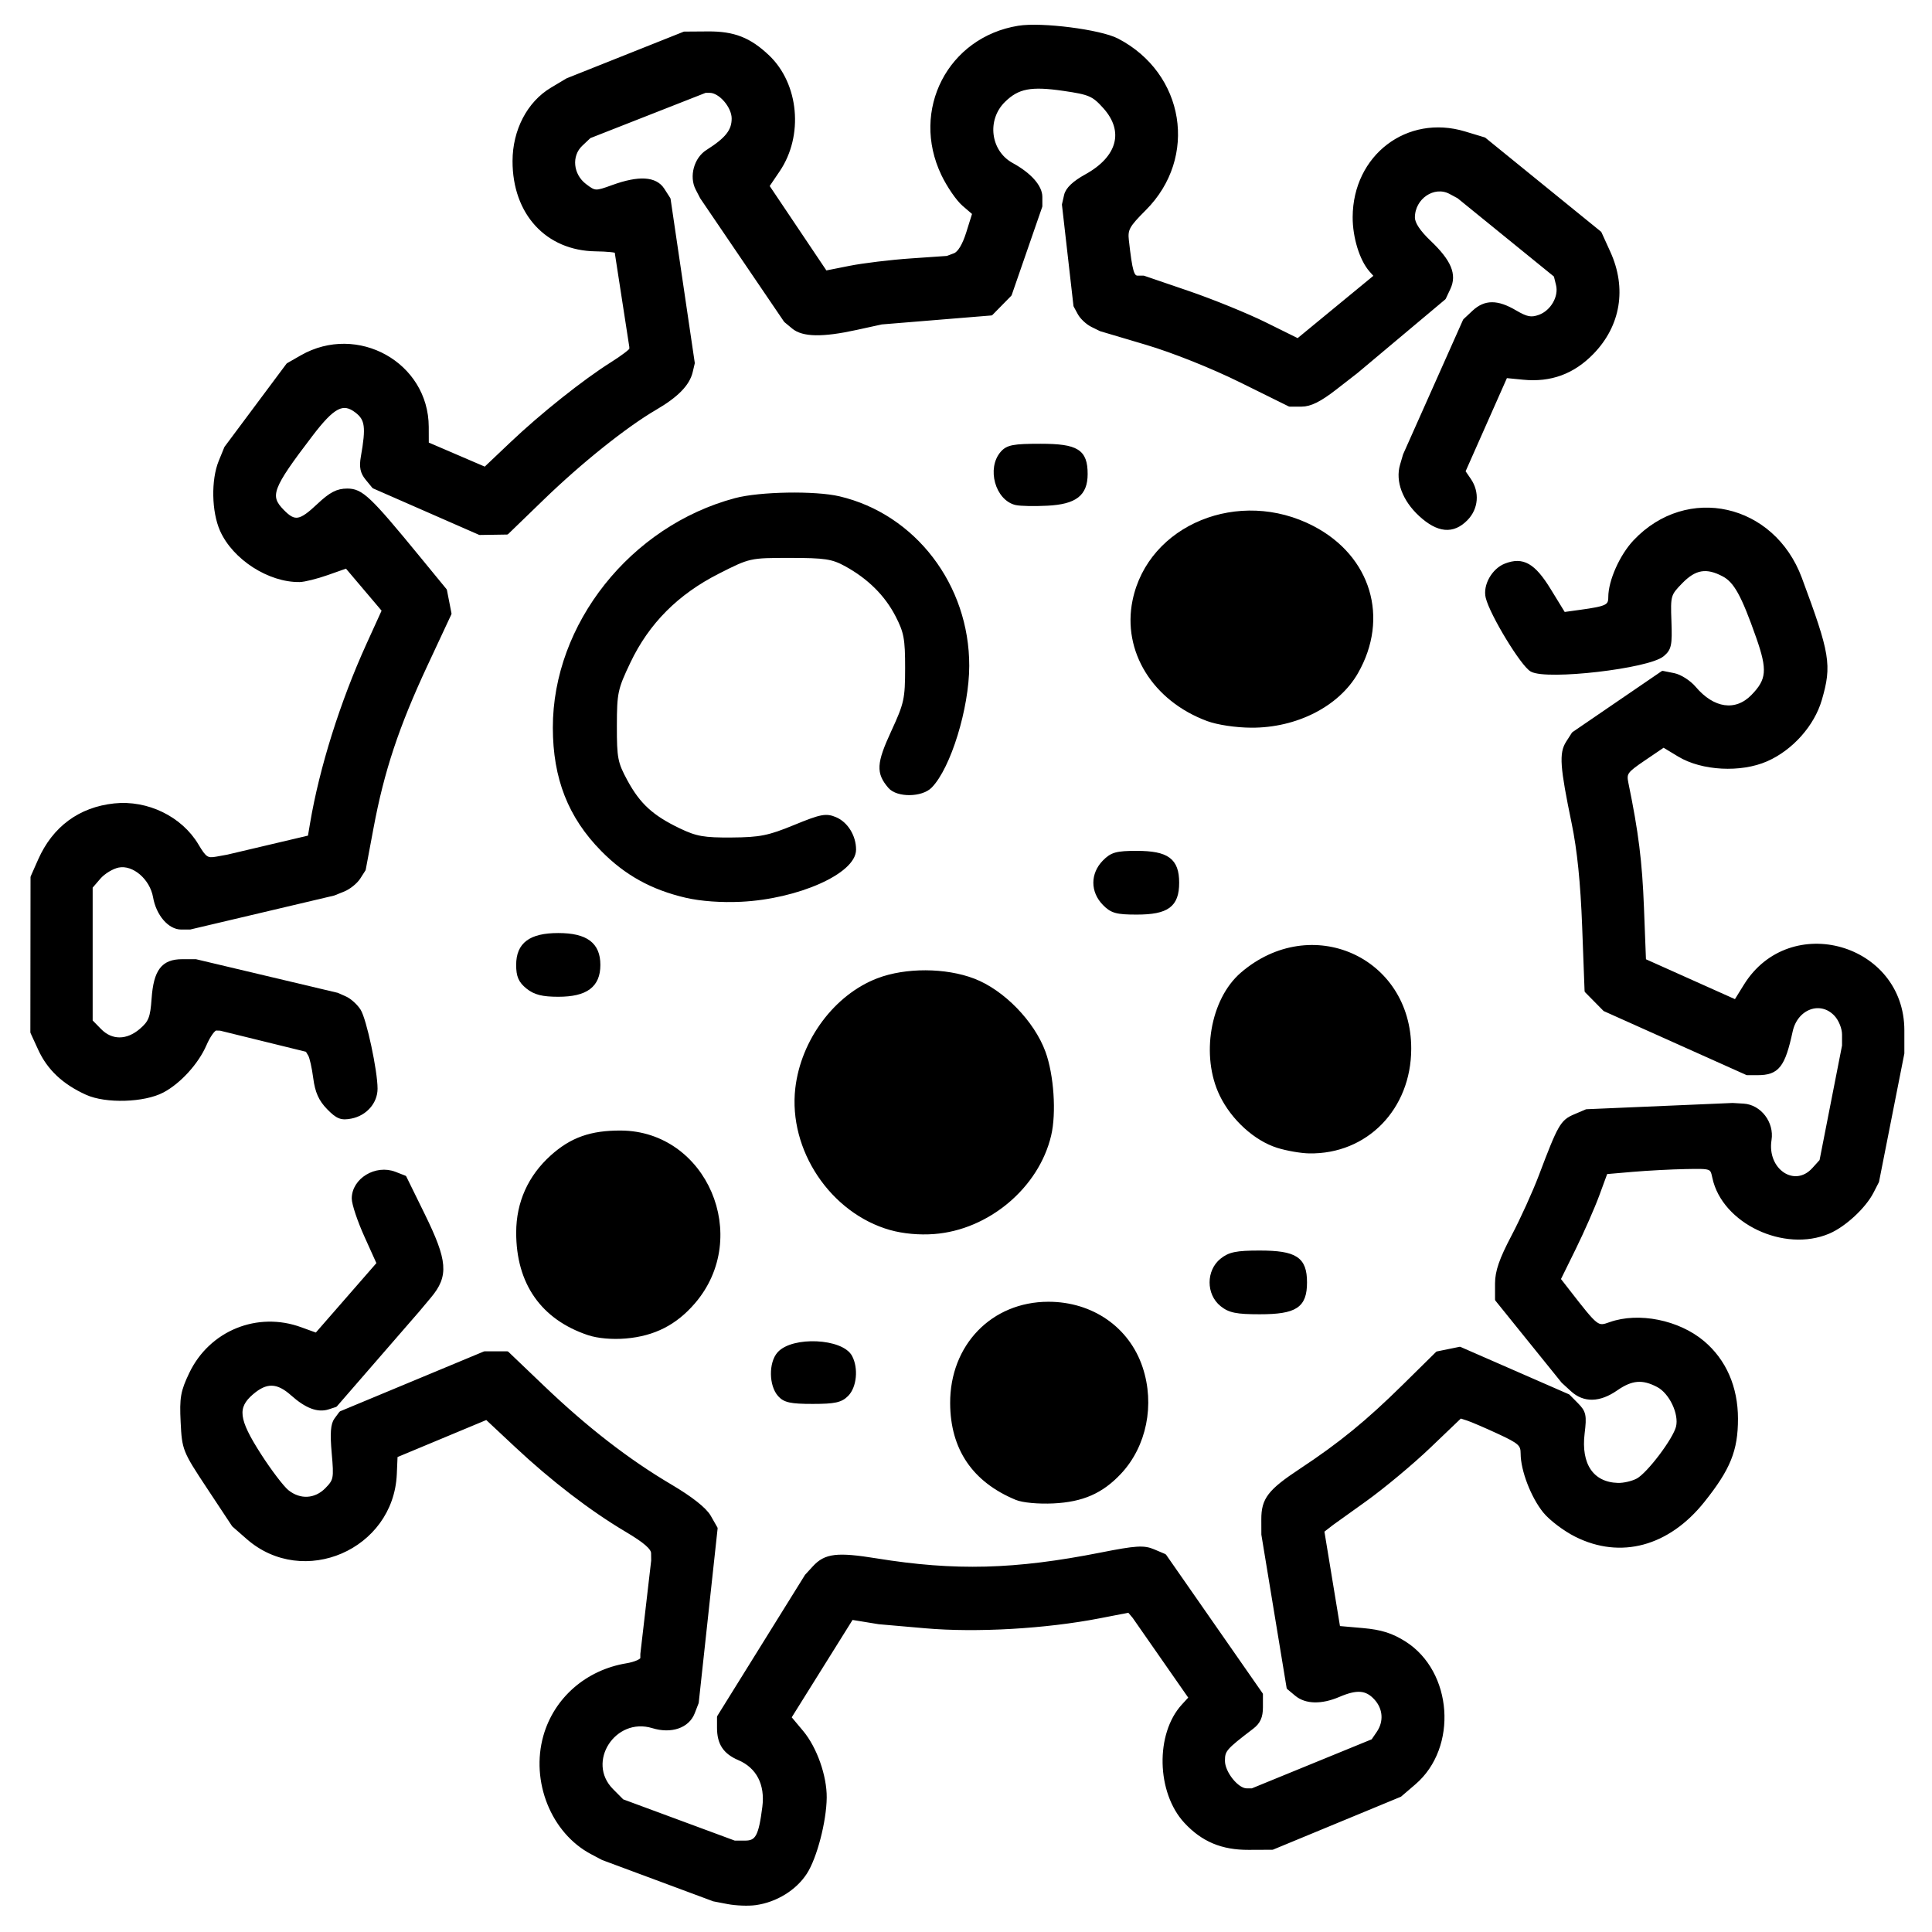 <?xml version="1.0" encoding="UTF-8" standalone="no"?>
<svg
   xmlns:dc="http://purl.org/dc/elements/1.1/"
   xmlns:cc="http://creativecommons.org/ns#"
   xmlns:rdf="http://www.w3.org/1999/02/22-rdf-syntax-ns#"
   xmlns:svg="http://www.w3.org/2000/svg"
   xmlns="http://www.w3.org/2000/svg"
   id="svg8"
   version="1.1"
   viewBox="0 0 154.781 154.781"
   height="585"
   width="585">
  <defs
     id="defs2" />
  <g
     transform="translate(0,-142.219)"
     id="layer1">
    <g
       style="fill:#000000;fill-opacity:1"
       transform="matrix(1.106,0,0,1.131,2.587,144.36)"
       id="ee19a5e3-7f40-4a5c-be44-a458c0a8ad62">
      <path
         style="fill:#000000;stroke:#000000;stroke-width:0.28;stroke-linecap:round;stroke-linejoin:round;stroke-opacity:1;fill-opacity:1"
         d="m 54.123,96.901 c 0.378,0.418 0.821,0.512 2.407,0.512 1.591,0 2.039,-0.096 2.473,-0.529 0.573,-0.573 0.697,-1.838 0.26,-2.654 -0.629,-1.175 -4.179,-1.335 -5.177,-0.233 -0.605,0.669 -0.586,2.215 0.037,2.903"
         id="path3768" />
      <path
         style="fill:#000000;stroke:#000000;stroke-width:0.28;stroke-linecap:round;stroke-linejoin:round;stroke-opacity:1;fill-opacity:1"
         d="m 40.302,92.55 c 0.679,0.222 1.71,0.311 2.678,0.23 2.043,-0.171 3.588,-0.94 4.912,-2.443 4.067,-4.621 0.843,-11.979 -5.262,-12.008 -2.154,-0.01 -3.564,0.478 -4.981,1.725 -1.613,1.42 -2.454,3.252 -2.457,5.354 -0.006,3.57 1.769,6.05 5.11,7.143"
         id="path3770" />
      <path
         style="fill:#000000;stroke:#000000;stroke-width:0.28;stroke-linecap:round;stroke-linejoin:round;stroke-opacity:1;fill-opacity:1"
         d="m 86.158,90.515 c 0.569,0.448 1.074,0.548 2.749,0.548 2.598,0 3.289,-0.444 3.289,-2.117 0,-1.672 -0.691,-2.117 -3.289,-2.117 -1.675,0 -2.18,0.101 -2.749,0.548 -0.985,0.775 -0.985,2.362 0,3.137"
         id="path3772" />
      <path
         style="fill:#000000;stroke:#000000;stroke-width:0.28;stroke-linecap:round;stroke-linejoin:round;stroke-opacity:1;fill-opacity:1"
         d="m 43.647,88.219 c 0.504,-0.254 1.142,-0.853 1.417,-1.329 0.651,-1.127 0.41,-2.515 -0.614,-3.539 -0.614,-0.614 -0.984,-0.754 -1.991,-0.754 -1.055,0 -1.37,0.133 -2.137,0.9 -0.699,0.699 -0.9,1.118 -0.9,1.877 0,1.264 0.684,2.402 1.748,2.907 1.075,0.51 1.355,0.503 2.476,-0.062"
         id="path3774" />
      <path
         style="fill:#000000;stroke:#000000;stroke-width:0.28;stroke-linecap:round;stroke-linejoin:round;stroke-opacity:1;fill-opacity:1"
         d="m 62.177,85.102 c 0.918,0.254 2.075,0.358 3.135,0.279 3.897,-0.287 7.476,-3.231 8.355,-6.872 0.379,-1.569 0.192,-4.251 -0.408,-5.854 -0.795,-2.125 -2.97,-4.309 -5.075,-5.096 -2.048,-0.766 -4.913,-0.776 -6.923,-0.024 -3.053,1.142 -5.455,4.293 -5.853,7.678 -0.505,4.299 2.514,8.711 6.768,9.89"
         id="path3776" />
      <path
         style="fill:#000000;stroke:#000000;stroke-width:0.28;stroke-linecap:round;stroke-linejoin:round;stroke-opacity:1;fill-opacity:1"
         d="m 66.242,80.898 c 0.562,-0.207 1.38,-0.713 1.819,-1.125 1.032,-0.969 1.525,-2.154 1.525,-3.661 0,-2.756 -2.143,-4.893 -4.908,-4.893 -2.274,0 -4.302,1.551 -4.892,3.743 -0.977,3.629 2.94,7.231 6.456,5.936"
         id="path3778" />
      <path
         style="fill:#000000;stroke:#000000;stroke-width:0.28;stroke-linecap:round;stroke-linejoin:round;stroke-opacity:1;fill-opacity:1"
         d="m 90.215,79.28 c 0.659,0.203 1.683,0.378 2.275,0.388 4.119,0.071 7.25,-3.067 7.255,-7.272 0.009,-6.387 -7.11,-9.493 -12.112,-5.284 -2.171,1.827 -2.861,5.796 -1.488,8.553 0.834,1.674 2.461,3.119 4.07,3.615"
         id="path3780" />
      <path
         style="fill:#000000;stroke:#000000;stroke-width:0.28;stroke-linecap:round;stroke-linejoin:round;stroke-opacity:1;fill-opacity:1"
         d="m 49.345,132.649 1.058,0.198 c 0.582,0.109 1.475,0.141 1.984,0.071 1.469,-0.201 2.853,-1.034 3.603,-2.168 0.714,-1.079 1.398,-3.646 1.415,-5.31 0.015,-1.511 -0.701,-3.493 -1.67,-4.626 l -0.898,-1.049 4.511,-7.062 1.984,0.317 3.373,0.288 c 3.69,0.315 8.687,0.035 12.602,-0.708 l 2.14,-0.406 0.372,0.431 4.093,5.745 -0.536,0.571 c -1.889,2.011 -1.799,6.109 0.18,8.194 1.235,1.302 2.633,1.875 4.55,1.867 l 1.72,-0.007 9.245,-3.741 1.032,-0.866 c 3.019,-2.535 2.64,-7.816 -0.71,-9.887 -0.935,-0.578 -1.712,-0.817 -3.024,-0.93 l -1.766,-0.152 -1.158,-6.879 0.699,-0.529 2.386,-1.672 c 1.312,-0.92 3.405,-2.625 4.649,-3.79 l 2.263,-2.117 0.543,0.172 c 0.299,0.095 1.313,0.521 2.254,0.948 1.515,0.687 1.711,0.861 1.711,1.52 0,1.16 0.731,3.023 1.6,4.077 0.435,0.528 1.461,1.288 2.28,1.688 3.221,1.576 6.644,0.673 9.173,-2.419 1.874,-2.292 2.411,-3.588 2.41,-5.816 -0.001,-2.218 -0.842,-4.099 -2.408,-5.39 -1.781,-1.468 -4.654,-2.032 -6.706,-1.317 -0.946,0.33 -0.952,0.326 -3.066,-2.333 l -0.666,-0.837 1.109,-2.205 c 0.61,-1.213 1.377,-2.92 1.705,-3.793 l 0.596,-1.587 1.947,-0.164 c 1.071,-0.09 2.801,-0.179 3.844,-0.198 1.895,-0.035 1.897,-0.034 2.068,0.744 0.688,3.133 5.085,5.171 8.28,3.838 1.139,-0.475 2.579,-1.779 3.133,-2.838 l 0.385,-0.735 1.831,-9.071 v -1.621 c 0,-6.013 -8.121,-8.276 -11.362,-3.166 l -0.716,1.129 -6.636,-2.907 -0.148,-3.751 c -0.128,-3.253 -0.395,-5.344 -1.122,-8.791 -0.158,-0.75 -0.069,-0.875 1.255,-1.754 l 1.425,-0.946 1.135,0.671 c 1.666,0.984 4.452,1.127 6.317,0.325 1.807,-0.777 3.349,-2.47 3.88,-4.257 0.723,-2.436 0.597,-3.187 -1.445,-8.56 -1.969,-5.181 -8.164,-6.538 -11.953,-2.618 -0.984,1.018 -1.797,2.801 -1.797,3.94 0,0.66 -0.234,0.772 -2.147,1.031 l -1.22,0.165 -1.062,-1.693 c -1.122,-1.789 -1.907,-2.226 -3.151,-1.753 -0.874,0.332 -1.509,1.433 -1.302,2.258 0.3,1.196 2.532,4.782 3.198,5.138 1.12,0.6 8.426,-0.228 9.466,-1.073 0.517,-0.419 0.575,-0.687 0.512,-2.369 -0.069,-1.845 -0.047,-1.921 0.833,-2.801 1.006,-1.006 1.846,-1.143 3.085,-0.502 0.869,0.449 1.417,1.42 2.494,4.415 0.838,2.332 0.773,3.058 -0.381,4.212 -1.22,1.22 -2.875,0.991 -4.24,-0.588 -0.364,-0.421 -1.027,-0.836 -1.474,-0.923 l -0.813,-0.158 -6.454,4.314 -0.419,0.639 c -0.494,0.754 -0.425,1.69 0.419,5.677 0.401,1.895 0.644,4.227 0.764,7.338 l 0.175,4.56 1.32,1.309 10.314,4.521 h 0.747 c 1.454,0 1.867,-0.511 2.415,-2.983 0.376,-1.697 2.178,-2.338 3.278,-1.167 0.328,0.349 0.575,0.955 0.575,1.409 v 0.797 l -1.637,8.162 -0.55,0.595 c -1.389,1.503 -3.552,0.081 -3.198,-2.102 0.191,-1.179 -0.725,-2.348 -1.894,-2.416 l -0.79,-0.046 -10.579,0.443 -0.86,0.359 c -0.914,0.382 -1.086,0.678 -2.458,4.225 -0.45,1.164 -1.348,3.098 -1.994,4.297 -0.87,1.615 -1.175,2.475 -1.175,3.318 v 1.137 l 4.788,5.8 0.664,0.595 c 0.866,0.777 1.964,0.754 3.173,-0.066 1.127,-0.765 1.926,-0.829 3.052,-0.247 0.932,0.482 1.668,2.005 1.429,2.957 -0.226,0.899 -2.109,3.339 -2.907,3.766 -0.361,0.193 -1.01,0.342 -1.442,0.329 -1.873,-0.053 -2.825,-1.423 -2.546,-3.661 0.157,-1.254 0.108,-1.48 -0.437,-2.019 l -0.614,-0.607 -7.85,-3.355 -1.627,0.325 -2.405,2.319 c -2.653,2.558 -4.606,4.118 -7.488,5.981 -2.268,1.466 -2.724,2.047 -2.72,3.463 l 0.003,1.066 1.828,10.848 0.567,0.463 c 0.696,0.568 1.805,0.592 3.063,0.066 1.323,-0.553 2.022,-0.497 2.691,0.215 0.668,0.711 0.74,1.68 0.184,2.474 l -0.391,0.559 -8.744,3.499 h -0.408 c -0.696,0 -1.707,-1.234 -1.707,-2.085 0,-0.773 0.123,-0.913 2.103,-2.391 0.471,-0.351 0.648,-0.735 0.648,-1.403 v -0.919 l -6.987,-9.809 -0.813,-0.337 c -0.691,-0.286 -1.257,-0.251 -3.769,0.235 -6.251,1.209 -10.593,1.32 -16.306,0.416 -2.82,-0.446 -3.667,-0.349 -4.478,0.515 l -0.564,0.6 -6.347,9.984 v 0.761 c 0,1.103 0.425,1.734 1.459,2.166 1.379,0.576 2.037,1.823 1.823,3.455 -0.272,2.08 -0.512,2.514 -1.392,2.514 h -0.768 l -8.133,-2.941 -0.764,-0.753 c -2.045,-2.018 0.172,-5.39 2.989,-4.546 1.323,0.396 2.518,-0.004 2.901,-0.971 l 0.281,-0.71 1.368,-12.338 -0.48,-0.822 c -0.308,-0.527 -1.314,-1.304 -2.806,-2.165 -3.087,-1.782 -6.099,-4.064 -9.242,-7.002 l -2.579,-2.41 h -1.635 l -10.405,4.235 -0.35,0.462 c -0.257,0.339 -0.304,0.972 -0.177,2.371 0.164,1.803 0.136,1.946 -0.498,2.58 -0.813,0.813 -1.952,0.875 -2.866,0.156 -0.36,-0.283 -1.269,-1.451 -2.02,-2.595 -1.645,-2.506 -1.756,-3.394 -0.552,-4.407 1.053,-0.886 1.87,-0.866 2.947,0.073 1.016,0.886 1.85,1.196 2.588,0.962 l 0.529,-0.168 5.958,-6.711 0.858,-1.001 c 1.256,-1.466 1.173,-2.481 -0.472,-5.76 l -1.33,-2.65 -0.71,-0.27 c -1.359,-0.517 -2.98,0.442 -2.98,1.761 0,0.373 0.407,1.561 0.905,2.639 l 0.905,1.96 -4.497,5.042 -0.046,-0.004 c -0.025,-0.002 -0.522,-0.176 -1.104,-0.385 -3.115,-1.122 -6.511,0.229 -7.946,3.161 -0.62,1.268 -0.698,1.704 -0.612,3.421 0.098,1.932 0.132,2.015 1.9,4.63 l 1.801,2.662 1.037,0.888 c 4.012,3.434 10.412,0.727 10.641,-4.5 l 0.057,-1.3 6.592,-2.688 2.15,1.968 c 2.626,2.404 5.432,4.508 7.977,5.985 1.358,0.788 1.918,1.265 1.923,1.64 l 0.007,0.529 -0.785,6.615 -0.002,0.307 c -0.001,0.169 -0.508,0.389 -1.127,0.489 -2.868,0.464 -5.134,2.396 -5.9,5.029 -0.922,3.173 0.553,6.766 3.379,8.227 l 0.797,0.412 8.008,2.911"
         id="path3782" />
      <path
         style="fill:#000000;stroke:#000000;stroke-width:0.28;stroke-linecap:round;stroke-linejoin:round;stroke-opacity:1;fill-opacity:1"
         d="m 94.109,74.937 c 0.464,-0.283 0.97,-0.751 1.124,-1.04 0.464,-0.867 0.336,-2.537 -0.252,-3.284 -1.231,-1.565 -3.775,-1.474 -4.778,0.171 -0.928,1.522 -0.435,3.49 1.069,4.268 1.037,0.536 1.821,0.504 2.836,-0.115"
         id="path3784" />
      <path
         style="fill:#000000;stroke:#000000;stroke-width:0.28;stroke-linecap:round;stroke-linejoin:round;stroke-opacity:1;fill-opacity:1"
         d="m 35.887,68.025 c 0.521,0.41 1.08,0.548 2.213,0.548 2.011,0 2.91,-0.654 2.91,-2.117 0,-1.463 -0.899,-2.117 -2.91,-2.117 -2.011,0 -2.91,0.654 -2.91,2.117 0,0.787 0.159,1.145 0.697,1.568"
         id="path3786" />
      <path
         style="fill:#000000;stroke:#000000;stroke-width:0.28;stroke-linecap:round;stroke-linejoin:round;stroke-opacity:1;fill-opacity:1"
         d="m 77.643,62.103 c 0.555,0.555 0.897,0.649 2.352,0.649 2.22,0 2.94,-0.518 2.94,-2.117 0,-1.598 -0.72,-2.117 -2.94,-2.117 -1.455,0 -1.797,0.094 -2.352,0.649 -0.859,0.859 -0.859,2.075 0,2.934"
         id="path3788" />
      <path
         style="fill:#000000;stroke:#000000;stroke-width:0.28;stroke-linecap:round;stroke-linejoin:round;stroke-opacity:1;fill-opacity:1"
         d="m 21.455,76.576 c 0.66,0.66 0.931,0.764 1.64,0.627 1.028,-0.199 1.775,-1.031 1.775,-1.978 -8.2e-5,-1.258 -0.797,-4.898 -1.211,-5.529 -0.223,-0.34 -0.666,-0.732 -0.986,-0.872 L 22.093,68.57 11.84,66.192 h -0.984 c -1.39,0 -1.932,0.695 -2.074,2.659 -0.098,1.355 -0.226,1.675 -0.896,2.239 -1.012,0.852 -2.156,0.855 -3.002,0.009 L 4.233,70.45 v -9.52 l 0.595,-0.676 c 0.327,-0.372 0.961,-0.746 1.407,-0.832 1.115,-0.214 2.411,0.873 2.652,2.222 0.216,1.209 1.053,2.167 1.896,2.167 h 0.637 l 10.407,-2.402 0.715,-0.281 c 0.393,-0.155 0.885,-0.542 1.094,-0.86 l 0.379,-0.579 0.568,-2.967 c 0.77,-4.027 1.838,-7.173 3.903,-11.504 L 30.226,41.572 29.898,39.93 27.985,37.649 c -3.59,-4.282 -4.143,-4.795 -5.171,-4.795 -0.713,0 -1.191,0.244 -2.075,1.058 -1.336,1.231 -1.742,1.295 -2.627,0.409 -1.085,-1.085 -0.868,-1.656 2.069,-5.421 1.607,-2.06 2.322,-2.424 3.309,-1.682 0.755,0.567 0.832,1.131 0.447,3.264 -0.126,0.7 -0.046,1.081 0.317,1.514 l 0.485,0.578 7.673,3.288 1.967,-0.03 2.573,-2.435 c 2.767,-2.619 6.021,-5.162 8.178,-6.39 1.541,-0.878 2.358,-1.695 2.57,-2.57 l 0.148,-0.612 -1.752,-11.612 -0.432,-0.66 c -0.53,-0.809 -1.725,-0.876 -3.616,-0.204 -1.25,0.444 -1.301,0.442 -2.02,-0.092 C 39.027,10.513 38.89,9.119 39.741,8.331 L 40.349,7.769 48.746,4.544 h 0.33 c 0.761,0 1.724,1.093 1.724,1.957 0,0.881 -0.475,1.47 -1.895,2.35 -0.841,0.521 -1.184,1.76 -0.726,2.622 l 0.324,0.611 6.066,8.731 0.563,0.457 c 0.699,0.568 2.11,0.591 4.532,0.073 l 1.852,-0.396 7.938,-0.635 1.357,-1.351 L 73.025,12.712 V 12.056 c 0,-0.729 -0.782,-1.586 -2.078,-2.28 C 69.258,8.872 68.961,6.565 70.362,5.223 71.384,4.243 72.326,4.066 74.711,4.406 c 1.893,0.27 2.164,0.386 2.977,1.272 1.571,1.715 1.051,3.611 -1.345,4.904 -0.878,0.474 -1.363,0.925 -1.466,1.363 l -0.153,0.655 0.834,7.158 0.3,0.54 c 0.165,0.297 0.578,0.673 0.916,0.837 l 0.616,0.297 3.307,0.961 c 1.946,0.565 4.762,1.664 6.843,2.669 l 3.535,1.708 h 0.87 c 0.621,0 1.313,-0.336 2.418,-1.176 l 1.548,-1.176 6.35,-5.211 0.333,-0.692 c 0.462,-0.958 0.061,-1.888 -1.402,-3.25 -0.779,-0.726 -1.181,-1.321 -1.181,-1.75 0,-1.43 1.511,-2.427 2.717,-1.794 l 0.59,0.31 7.028,5.585 0.165,0.656 c 0.22,0.875 -0.41,1.944 -1.336,2.27 -0.6,0.211 -0.938,0.148 -1.764,-0.327 -1.298,-0.747 -2.171,-0.745 -2.993,0.007 l -0.651,0.595 -4.341,9.525 -0.217,0.723 c -0.334,1.113 0.173,2.433 1.337,3.485 1.284,1.16 2.358,1.258 3.313,0.303 0.753,-0.753 0.845,-1.864 0.227,-2.746 l -0.422,-0.603 3.066,-6.762 1.272,0.122 c 1.972,0.189 3.592,-0.391 4.979,-1.784 1.938,-1.947 2.378,-4.547 1.199,-7.08 l -0.641,-1.378 -8.369,-6.648 -1.429,-0.422 c -4.114,-1.214 -7.94,1.638 -7.958,5.931 -0.006,1.412 0.494,2.998 1.185,3.762 l 0.377,0.416 -5.668,4.561 -2.381,-1.152 C 87.987,20.436 85.471,19.435 83.706,18.845 l -3.21,-1.072 h -0.416 c -0.407,0 -0.53,-0.409 -0.787,-2.629 -0.093,-0.806 0.05,-1.061 1.265,-2.249 C 84.305,9.232 83.335,3.375 78.581,0.962 77.348,0.336 73.11,-0.194 71.444,0.069 66.438,0.86 63.766,5.928 65.975,10.443 c 0.4,0.817 1.071,1.775 1.492,2.129 l 0.765,0.644 -0.442,1.382 c -0.284,0.888 -0.633,1.452 -0.977,1.579 l -0.535,0.197 -2.646,0.179 c -1.455,0.098 -3.44,0.333 -4.41,0.522 l -1.764,0.343 -4.213,-6.135 0.778,-1.123 C 55.728,7.7 55.39,4.094 53.271,2.127 51.943,0.894 50.809,0.46 48.948,0.473 l -1.72,0.012 -8.467,3.298 -1.126,0.658 c -1.668,0.974 -2.705,2.917 -2.708,5.074 -0.005,3.687 2.367,6.21 5.883,6.256 0.836,0.011 1.522,0.079 1.525,0.152 l 0.005,0.132 1.045,6.615 0.003,0.176 c 0.002,0.097 -0.621,0.56 -1.384,1.03 -2.02,1.243 -5.08,3.624 -7.28,5.666 l -1.921,1.782 -4.222,-1.774 -0.004,-1.205 c -0.013,-4.45 -5.042,-7.193 -9.063,-4.943 l -0.99,0.554 -4.483,5.879 -0.407,0.973 c -0.548,1.31 -0.505,3.525 0.093,4.841 0.9,1.981 3.439,3.58 5.637,3.548 0.336,-0.005 1.239,-0.226 2.006,-0.491 l 1.396,-0.482 2.7,3.117 -1.134,2.438 c -1.899,4.082 -3.397,8.74 -4.074,12.667 l -0.167,0.968 -5.938,1.369 -0.794,0.141 c -0.705,0.125 -0.866,0.022 -1.442,-0.925 C 10.743,56.065 8.32,54.912 5.949,55.156 3.457,55.414 1.585,56.763 0.551,59.049 L 0.012,60.239 0,71.225 0.559,72.415 c 0.648,1.379 1.736,2.378 3.389,3.112 1.389,0.617 4.139,0.537 5.485,-0.159 1.212,-0.627 2.488,-1.998 3.058,-3.286 0.274,-0.62 0.642,-1.123 0.817,-1.117 l 0.318,0.01 6.284,1.511 0.202,0.327 c 0.111,0.18 0.281,0.922 0.378,1.65 0.129,0.972 0.385,1.533 0.966,2.114"
         id="path3790" />
      <path
         style="fill:#000000;stroke:#000000;stroke-width:0.28;stroke-linecap:round;stroke-linejoin:round;stroke-opacity:1;fill-opacity:1"
         d="m 71.293,104.222 c 0.464,0.188 1.593,0.29 2.658,0.24 2.111,-0.098 3.504,-0.696 4.814,-2.065 1.814,-1.896 2.414,-4.801 1.529,-7.399 -0.944,-2.772 -3.552,-4.542 -6.689,-4.541 -4.036,9.43e-4 -7.003,3.004 -6.978,7.061 0.02,3.203 1.589,5.457 4.667,6.704"
         id="path3792" />
      <path
         style="fill:#000000;stroke:#000000;stroke-width:0.28;stroke-linecap:round;stroke-linejoin:round;stroke-opacity:1;fill-opacity:1"
         d="m 47.376,61.565 c 1.069,0.243 2.547,0.347 3.966,0.279 4.092,-0.196 8.189,-1.975 8.189,-3.556 0,-0.932 -0.57,-1.838 -1.364,-2.166 -0.674,-0.279 -1.028,-0.212 -2.942,0.557 -1.878,0.754 -2.503,0.877 -4.558,0.892 -2.03,0.015 -2.596,-0.083 -3.836,-0.665 -1.964,-0.921 -2.919,-1.779 -3.849,-3.457 -0.713,-1.288 -0.781,-1.631 -0.777,-3.924 0.004,-2.359 0.065,-2.638 0.992,-4.542 1.361,-2.797 3.485,-4.885 6.475,-6.367 2.268,-1.124 2.292,-1.129 5.209,-1.129 2.535,0 3.081,0.081 4.047,0.597 1.684,0.9 2.939,2.116 3.728,3.613 0.619,1.174 0.71,1.652 0.708,3.728 -0.002,2.209 -0.076,2.537 -1.019,4.534 -1.058,2.241 -1.096,2.878 -0.228,3.867 0.556,0.633 2.289,0.615 2.934,-0.03 1.35,-1.35 2.672,-5.551 2.678,-8.514 0.013,-5.682 -3.852,-10.627 -9.286,-11.88 -1.74,-0.401 -5.738,-0.334 -7.502,0.125 -7.511,1.956 -13.105,8.847 -13.095,16.131 0.005,3.562 1.096,6.28 3.465,8.633 1.706,1.694 3.597,2.715 6.065,3.276"
         id="path3794" />
      <path
         style="fill:#000000;stroke:#000000;stroke-width:0.28;stroke-linecap:round;stroke-linejoin:round;stroke-opacity:1;fill-opacity:1"
         d="m 71.267,33.746 c 0.312,0.07 1.326,0.089 2.252,0.043 2.025,-0.101 2.787,-0.676 2.787,-2.105 0,-1.619 -0.629,-2.003 -3.281,-2.003 -1.939,0 -2.372,0.08 -2.764,0.513 -0.984,1.087 -0.373,3.245 1.005,3.553"
         id="path3796" />
      <path
         style="fill:#000000;stroke:#000000;stroke-width:0.28;stroke-linecap:round;stroke-linejoin:round;stroke-opacity:1;fill-opacity:1"
         d="m 90.749,44.688 c 0.668,-0.353 1.344,-0.982 1.637,-1.521 0.816,-1.504 0.139,-3.04 -1.739,-3.949 -2.167,-1.049 -5.168,-0.394 -6.238,1.361 -0.672,1.102 -0.672,1.707 0,2.809 1.098,1.802 4.193,2.437 6.34,1.301"
         id="path3798" />
      <path
         style="fill:#000000;stroke:#000000;stroke-width:0.28;stroke-linecap:round;stroke-linejoin:round;stroke-opacity:1;fill-opacity:1"
         d="m 85.142,49.05 c 0.724,0.263 2.042,0.457 3.153,0.463 3.243,0.019 6.257,-1.481 7.607,-3.785 2.256,-3.849 0.933,-8.142 -3.15,-10.227 -5.312,-2.712 -11.81,-0.115 -12.917,5.164 -0.742,3.538 1.435,6.978 5.308,8.385"
         id="path3800" />
      <path
         style="fill:#000000;stroke:#000000;stroke-width:0.28;stroke-linecap:round;stroke-linejoin:round;stroke-opacity:1;fill-opacity:1"
         d="m 75.565,99.424 c 0.642,-0.642 0.9,-1.138 0.9,-1.733 0,-2.659 -2.948,-3.985 -4.783,-2.15 -1.143,1.143 -1.094,2.663 0.126,3.883 1.252,1.252 2.505,1.252 3.757,0"
         id="path3802" />
    </g>
  </g>
</svg>
